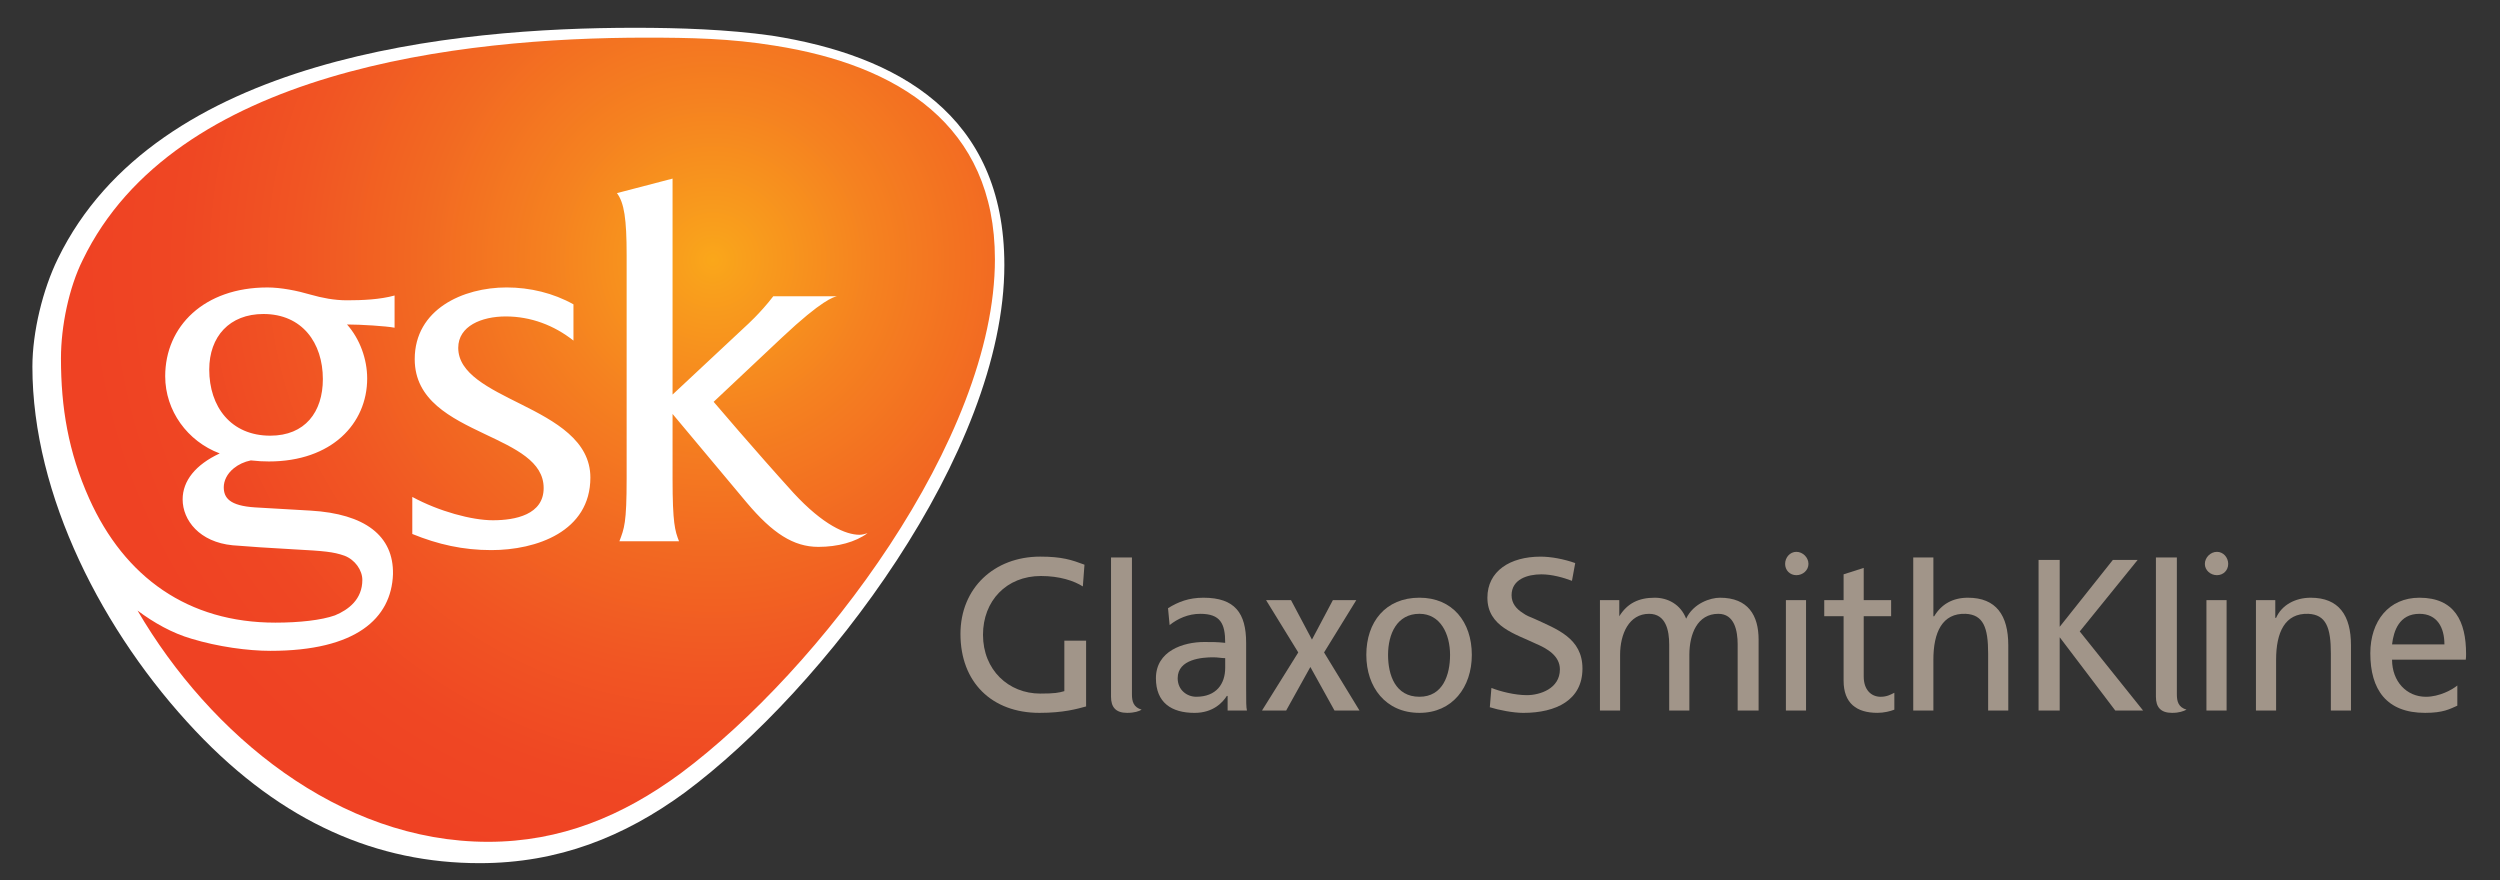 <?xml version="1.0" encoding="UTF-8" standalone="no"?>
<!-- Created with Inkscape (http://www.inkscape.org/) -->
<svg
   xmlns:svg="http://www.w3.org/2000/svg"
   xmlns="http://www.w3.org/2000/svg"
   xmlns:xlink="http://www.w3.org/1999/xlink"
   version="1.0"
   width="125"
   height="44"
   id="svg2">
  <rect width="100%" height="100%" fill="#333333" stroke="none"/>
  <defs
     id="defs4" />
  <g
     transform="translate(-416.301,-665.763)"
     id="layer1">
    <g
       transform="translate(417.921,667.152)"
       id="g2449">
      <path
         d="M 48.598,11.864 C 48.598,4.336 43.249,1.381 36.972,0.393 C 34.747,0.079 32.338,0 30.114,0 C 21.137,0 6.198,1.42 1.272,11.548 C 0.518,13.085 0,15.213 0,16.947 C 0,23.37 3.514,30.25 8.154,35.157 C 12.517,39.773 17.28,41.769 22.366,41.769 C 26.299,41.769 29.596,40.449 32.616,38.241 C 39.568,33.077 48.598,21.242 48.598,11.864"
         id="path2384"
         style="fill:#ffffff" />
      <g
         id="g2386">
	<defs
   id="defs2388">
		<path
   d="M 8.842,17.089 C 8.842,18.943 9.921,20.395 11.894,20.395 C 13.627,20.395 14.523,19.217 14.523,17.565 C 14.523,15.752 13.485,14.311 11.551,14.311 C 9.858,14.311 8.842,15.438 8.842,17.089 M 25.563,23.014 C 25.563,21.684 24.152,21.04 22.621,20.314 C 20.93,19.508 19.116,18.624 19.116,16.569 C 19.116,14.071 21.533,12.983 23.709,12.983 C 24.878,12.983 26.046,13.265 27.053,13.828 L 27.053,15.641 C 26.086,14.875 24.917,14.433 23.669,14.433 C 22.459,14.433 21.292,14.915 21.292,16.002 C 21.292,17.291 22.823,18.019 24.434,18.824 C 26.127,19.671 27.899,20.636 27.899,22.489 C 27.899,25.189 25.201,26.116 22.945,26.116 C 21.533,26.116 20.285,25.835 18.995,25.31 L 18.995,23.457 C 20.326,24.181 21.976,24.624 23.024,24.624 C 24.151,24.625 25.563,24.343 25.563,23.014 M 29.712,22.532 L 29.712,11.371 C 29.712,9.558 29.591,8.752 29.227,8.267 L 32.008,7.541 L 32.008,18.34 L 35.674,14.914 C 35.674,14.914 36.399,14.27 37.044,13.424 L 40.227,13.424 C 40.067,13.464 39.503,13.586 37.488,15.479 L 34.062,18.702 C 34.062,18.702 36.118,21.121 38.053,23.255 C 39.542,24.868 40.671,25.35 41.356,25.35 C 41.476,25.35 41.637,25.311 41.758,25.27 C 41.154,25.714 40.268,25.955 39.3,25.955 C 38.053,25.955 37.004,25.27 35.715,23.74 C 33.661,21.282 32.008,19.308 32.008,19.308 L 32.008,22.533 C 32.008,24.787 32.129,25.15 32.331,25.674 L 29.35,25.674 C 29.592,25.029 29.712,24.786 29.712,22.532 M 2.516,11.611 C 1.831,12.982 1.428,14.915 1.428,16.527 C 1.428,18.983 1.792,21.2 2.839,23.538 C 4.612,27.487 7.795,29.743 12.145,29.743 C 13.354,29.743 14.442,29.621 15.127,29.38 C 15.812,29.096 16.497,28.573 16.497,27.607 C 16.497,27.125 16.135,26.601 15.61,26.399 C 15.047,26.198 14.563,26.159 13.073,26.078 C 11.582,25.996 11.057,25.955 10.011,25.875 C 8.359,25.715 7.512,24.626 7.512,23.58 C 7.512,22.652 8.157,21.846 9.366,21.282 C 7.754,20.677 6.64,19.15 6.64,17.423 C 6.64,14.92 8.591,12.984 11.748,12.984 C 12.433,12.984 13.234,13.144 13.918,13.345 C 14.484,13.506 15.088,13.626 15.732,13.626 C 16.497,13.626 17.384,13.588 18.109,13.386 L 18.109,14.997 C 17.706,14.916 16.417,14.835 15.732,14.835 C 16.376,15.562 16.739,16.569 16.739,17.535 C 16.739,19.791 14.966,21.684 11.824,21.684 C 11.554,21.684 11.262,21.67 10.922,21.631 C 10.594,21.697 10.298,21.838 10.067,22.027 C 9.725,22.303 9.568,22.661 9.568,22.972 C 9.568,23.496 9.85,23.9 11.138,23.981 L 13.918,24.142 C 16.619,24.303 18.069,25.392 18.029,27.324 C 17.948,29.54 16.175,31.153 11.904,31.153 C 10.776,31.153 9.285,30.951 7.956,30.548 C 6.989,30.268 6.062,29.743 5.257,29.139 C 8.882,35.342 15.329,40.702 22.783,40.702 C 26.408,40.702 29.512,39.413 32.413,37.279 C 39.342,32.121 48.126,20.556 48.126,11.573 C 48.126,4.844 43.25,1.862 37.126,0.895 C 34.91,0.533 32.896,0.493 30.679,0.493 C 21.413,0.492 7.109,2.104 2.516,11.611"
   id="SVGID_1_" />

	</defs>

	<clipPath
   id="SVGID_2_">
		<use
   id="use2392"
   style="overflow:visible"
   x="0"
   y="0"
   width="744.094"
   height="1052.362"
   xlink:href="#SVGID_1_" />

	</clipPath>

	
		<radialGradient
   cx="-144.567"
   cy="103.242"
   r="1"
   id="SVGID_3_"
   gradientUnits="userSpaceOnUse"
   gradientTransform="matrix(31.556,0,0,-31.556,4595.979,3269.499)">
		<stop
   id="stop2395"
   style="stop-color:#faa71a;stop-opacity:1"
   offset="0" />

		<stop
   id="stop2397"
   style="stop-color:#f99f1c;stop-opacity:1"
   offset="0.05" />

		<stop
   id="stop2399"
   style="stop-color:#f58120;stop-opacity:1"
   offset="0.26" />

		<stop
   id="stop2401"
   style="stop-color:#f26922;stop-opacity:1"
   offset="0.465" />

		<stop
   id="stop2403"
   style="stop-color:#f15523;stop-opacity:1"
   offset="0.661" />

		<stop
   id="stop2405"
   style="stop-color:#ef4723;stop-opacity:1"
   offset="0.844" />

		<stop
   id="stop2407"
   style="stop-color:#ef4223;stop-opacity:1"
   offset="1" />

	</radialGradient>

	<rect
   width="46.698"
   height="40.209"
   x="1.428"
   y="0.492"
   clip-path="url(#SVGID_2_)"
   id="rect2409"
   style="fill:url(#SVGID_3_)" />

</g>
      <path
         d="M 120.601,30.831 L 117.983,30.831 C 118.063,30.148 118.346,29.302 119.352,29.302 C 120.238,29.302 120.601,29.986 120.601,30.831 M 121.669,31.597 C 121.681,31.517 121.684,31.4 121.684,31.306 C 121.684,29.68 121.115,28.497 119.352,28.497 C 117.822,28.497 116.896,29.664 116.896,31.276 C 116.896,33.088 117.702,34.254 119.635,34.254 C 120.56,34.254 120.883,34.054 121.246,33.895 L 121.246,32.886 C 121.003,33.088 120.36,33.45 119.675,33.45 C 118.708,33.45 117.983,32.682 117.983,31.596 L 121.669,31.596 L 121.669,31.597 z"
         id="path2411"
         style="fill:#a19589" />
      <path
         d="M 115.929,34.136 L 115.929,30.872 C 115.929,29.383 115.326,28.497 113.916,28.497 C 113.15,28.497 112.467,28.858 112.185,29.504 L 112.144,29.504 L 112.144,28.618 L 111.177,28.618 L 111.177,34.136 L 112.185,34.136 L 112.185,31.597 C 112.185,30.228 112.627,29.262 113.795,29.302 C 114.682,29.343 114.923,29.987 114.923,31.277 L 114.923,34.136 L 115.929,34.136 z"
         id="path2413"
         style="fill:#a19589" />
      <path
         d="M 109.79,26.807 C 109.79,26.486 109.549,26.203 109.227,26.203 C 108.905,26.203 108.623,26.486 108.623,26.807 C 108.623,27.126 108.905,27.37 109.227,27.37 C 109.549,27.37 109.79,27.126 109.79,26.807 M 109.71,28.618 L 108.702,28.618 L 108.702,34.136 L 109.71,34.136 L 109.71,28.618 z"
         id="path2415"
         style="fill:#a19589" />
      <path
         d="M 107.706,34.094 C 107.304,33.973 107.223,33.692 107.223,33.329 L 107.223,26.484 L 106.176,26.484 L 106.176,33.45 C 106.176,33.972 106.418,34.254 106.981,34.254 C 107.342,34.254 107.544,34.174 107.706,34.094"
         id="path2417"
         style="fill:#a19589" />
      <polygon
         points="105.534,34.137 102.367,30.183 105.262,26.608 104.022,26.608 101.365,29.951 101.365,26.608 100.308,26.608 100.308,34.137 101.365,34.137 101.365,30.473 104.143,34.137 105.534,34.137 "
         id="polygon2419"
         style="fill:#a19589" />
      <path
         d="M 98.794,34.136 L 98.794,30.872 C 98.794,29.383 98.19,28.497 96.779,28.497 C 96.016,28.497 95.451,28.82 95.089,29.424 L 95.049,29.424 L 95.049,26.485 L 94.042,26.485 L 94.042,34.136 L 95.049,34.136 L 95.049,31.597 C 95.049,30.228 95.492,29.262 96.66,29.302 C 97.546,29.343 97.787,29.987 97.787,31.277 L 97.787,34.136 L 98.794,34.136 z"
         id="path2421"
         style="fill:#a19589" />
      <path
         d="M 93.097,34.094 L 93.097,33.249 C 92.936,33.329 92.735,33.45 92.412,33.45 C 91.929,33.45 91.566,33.088 91.566,32.443 L 91.566,29.422 L 92.936,29.422 L 92.936,28.617 L 91.566,28.617 L 91.566,27.006 L 90.56,27.327 L 90.56,28.617 L 89.592,28.617 L 89.592,29.422 L 90.56,29.422 L 90.56,32.645 C 90.56,33.772 91.205,34.253 92.251,34.253 C 92.573,34.254 92.895,34.174 93.097,34.094"
         id="path2423"
         style="fill:#a19589" />
      <path
         d="M 88.803,26.807 C 88.803,26.486 88.521,26.203 88.199,26.203 C 87.876,26.203 87.636,26.486 87.636,26.807 C 87.636,27.126 87.876,27.37 88.199,27.37 C 88.521,27.37 88.803,27.126 88.803,26.807 M 88.682,28.618 L 87.675,28.618 L 87.675,34.136 L 88.682,34.136 L 88.682,28.618 z"
         id="path2425"
         style="fill:#a19589" />
      <path
         d="M 86.31,34.136 L 86.31,30.591 C 86.31,29.383 85.787,28.497 84.378,28.497 C 83.894,28.497 83.049,28.777 82.687,29.544 C 82.405,28.82 81.761,28.497 81.116,28.497 C 80.311,28.497 79.747,28.777 79.344,29.424 L 79.344,28.618 L 78.377,28.618 L 78.377,34.136 L 79.385,34.136 L 79.385,31.357 C 79.385,30.309 79.828,29.302 80.834,29.302 C 81.68,29.302 81.84,30.148 81.84,30.832 L 81.84,34.136 L 82.848,34.136 L 82.848,31.357 C 82.848,30.309 83.25,29.302 84.297,29.302 C 85.103,29.302 85.263,30.148 85.263,30.832 L 85.263,34.136 L 86.31,34.136 L 86.31,34.136 z"
         id="path2427"
         style="fill:#a19589" />
      <path
         d="M 77.503,32.04 C 77.503,30.511 76.214,30.066 75.086,29.544 C 74.885,29.464 74.684,29.383 74.523,29.262 C 74.2,29.061 73.959,28.778 73.959,28.375 C 73.959,27.57 74.763,27.328 75.449,27.328 C 75.984,27.328 76.567,27.495 76.978,27.652 L 77.141,26.765 C 76.576,26.564 75.932,26.443 75.408,26.443 C 73.878,26.443 72.75,27.168 72.75,28.496 C 72.75,29.946 74.16,30.309 75.167,30.793 C 75.73,31.033 76.375,31.397 76.375,32.081 C 76.375,33.048 75.368,33.369 74.724,33.369 C 74.12,33.369 73.379,33.18 72.951,33.007 L 72.871,33.973 C 73.311,34.113 74.043,34.255 74.542,34.255 C 76.192,34.255 77.503,33.611 77.503,32.04"
         id="path2429"
         style="fill:#a19589" />
      <polygon
         points="66.354,34.136 64.583,31.233 66.194,28.618 65.024,28.618 63.978,30.591 62.931,28.618 61.684,28.618 63.293,31.233 61.481,34.136 62.689,34.136 63.898,31.96 65.104,34.136 66.354,34.136 "
         id="polygon2431"
         style="fill:#a19589" />
      <path
         d="M 55.461,34.094 C 55.058,33.973 54.977,33.692 54.977,33.329 L 54.977,26.484 L 53.931,26.484 L 53.931,33.45 C 53.931,33.972 54.171,34.254 54.736,34.254 C 55.098,34.254 55.339,34.174 55.461,34.094"
         id="path2433"
         style="fill:#a19589" />
      <path
         d="M 52.685,33.933 L 52.685,30.645 L 51.597,30.645 L 51.597,33.168 C 51.315,33.249 51.114,33.29 50.39,33.29 C 48.819,33.29 47.53,32.121 47.53,30.349 C 47.53,28.658 48.698,27.411 50.429,27.411 C 51.356,27.411 52.081,27.651 52.522,27.933 L 52.604,26.845 C 51.959,26.604 51.476,26.442 50.39,26.442 C 48.093,26.442 46.403,28.012 46.403,30.308 C 46.403,32.725 47.973,34.254 50.349,34.254 C 51.556,34.255 52.241,34.054 52.685,33.933"
         id="path2435"
         style="fill:#a19589" />
      <path
         d="M 71.971,31.356 C 71.971,29.704 71.004,28.496 69.353,28.496 C 67.662,28.496 66.696,29.704 66.696,31.356 C 66.696,32.967 67.662,34.254 69.353,34.254 C 71.004,34.255 71.971,32.968 71.971,31.356 M 70.883,31.356 C 70.883,32.362 70.521,33.449 69.353,33.449 C 68.145,33.449 67.783,32.362 67.783,31.356 C 67.783,30.308 68.226,29.301 69.353,29.301 C 70.4,29.302 70.883,30.309 70.883,31.356"
         id="path2437"
         style="fill:#a19589" />
      <path
         d="M 60.727,34.136 C 60.687,33.973 60.687,33.692 60.687,33.047 L 60.687,30.753 C 60.687,29.262 60.123,28.497 58.552,28.497 C 57.827,28.497 57.304,28.697 56.781,29.02 L 56.861,29.865 C 57.264,29.544 57.787,29.302 58.392,29.302 C 59.398,29.302 59.64,29.784 59.64,30.753 C 59.237,30.711 58.995,30.711 58.592,30.711 C 57.546,30.711 56.176,31.154 56.176,32.523 C 56.176,33.732 56.942,34.255 58.109,34.255 C 59.036,34.255 59.518,33.732 59.72,33.409 L 59.761,33.409 L 59.761,34.136 L 60.727,34.136 z M 59.64,31.999 C 59.64,32.806 59.197,33.449 58.19,33.449 C 57.746,33.449 57.264,33.128 57.264,32.522 C 57.264,31.557 58.513,31.476 59.036,31.476 C 59.277,31.476 59.438,31.518 59.64,31.518 L 59.64,31.999 L 59.64,31.999 z"
         id="path2439"
         style="fill:#a19589" />
    </g>
  </g>
</svg>
